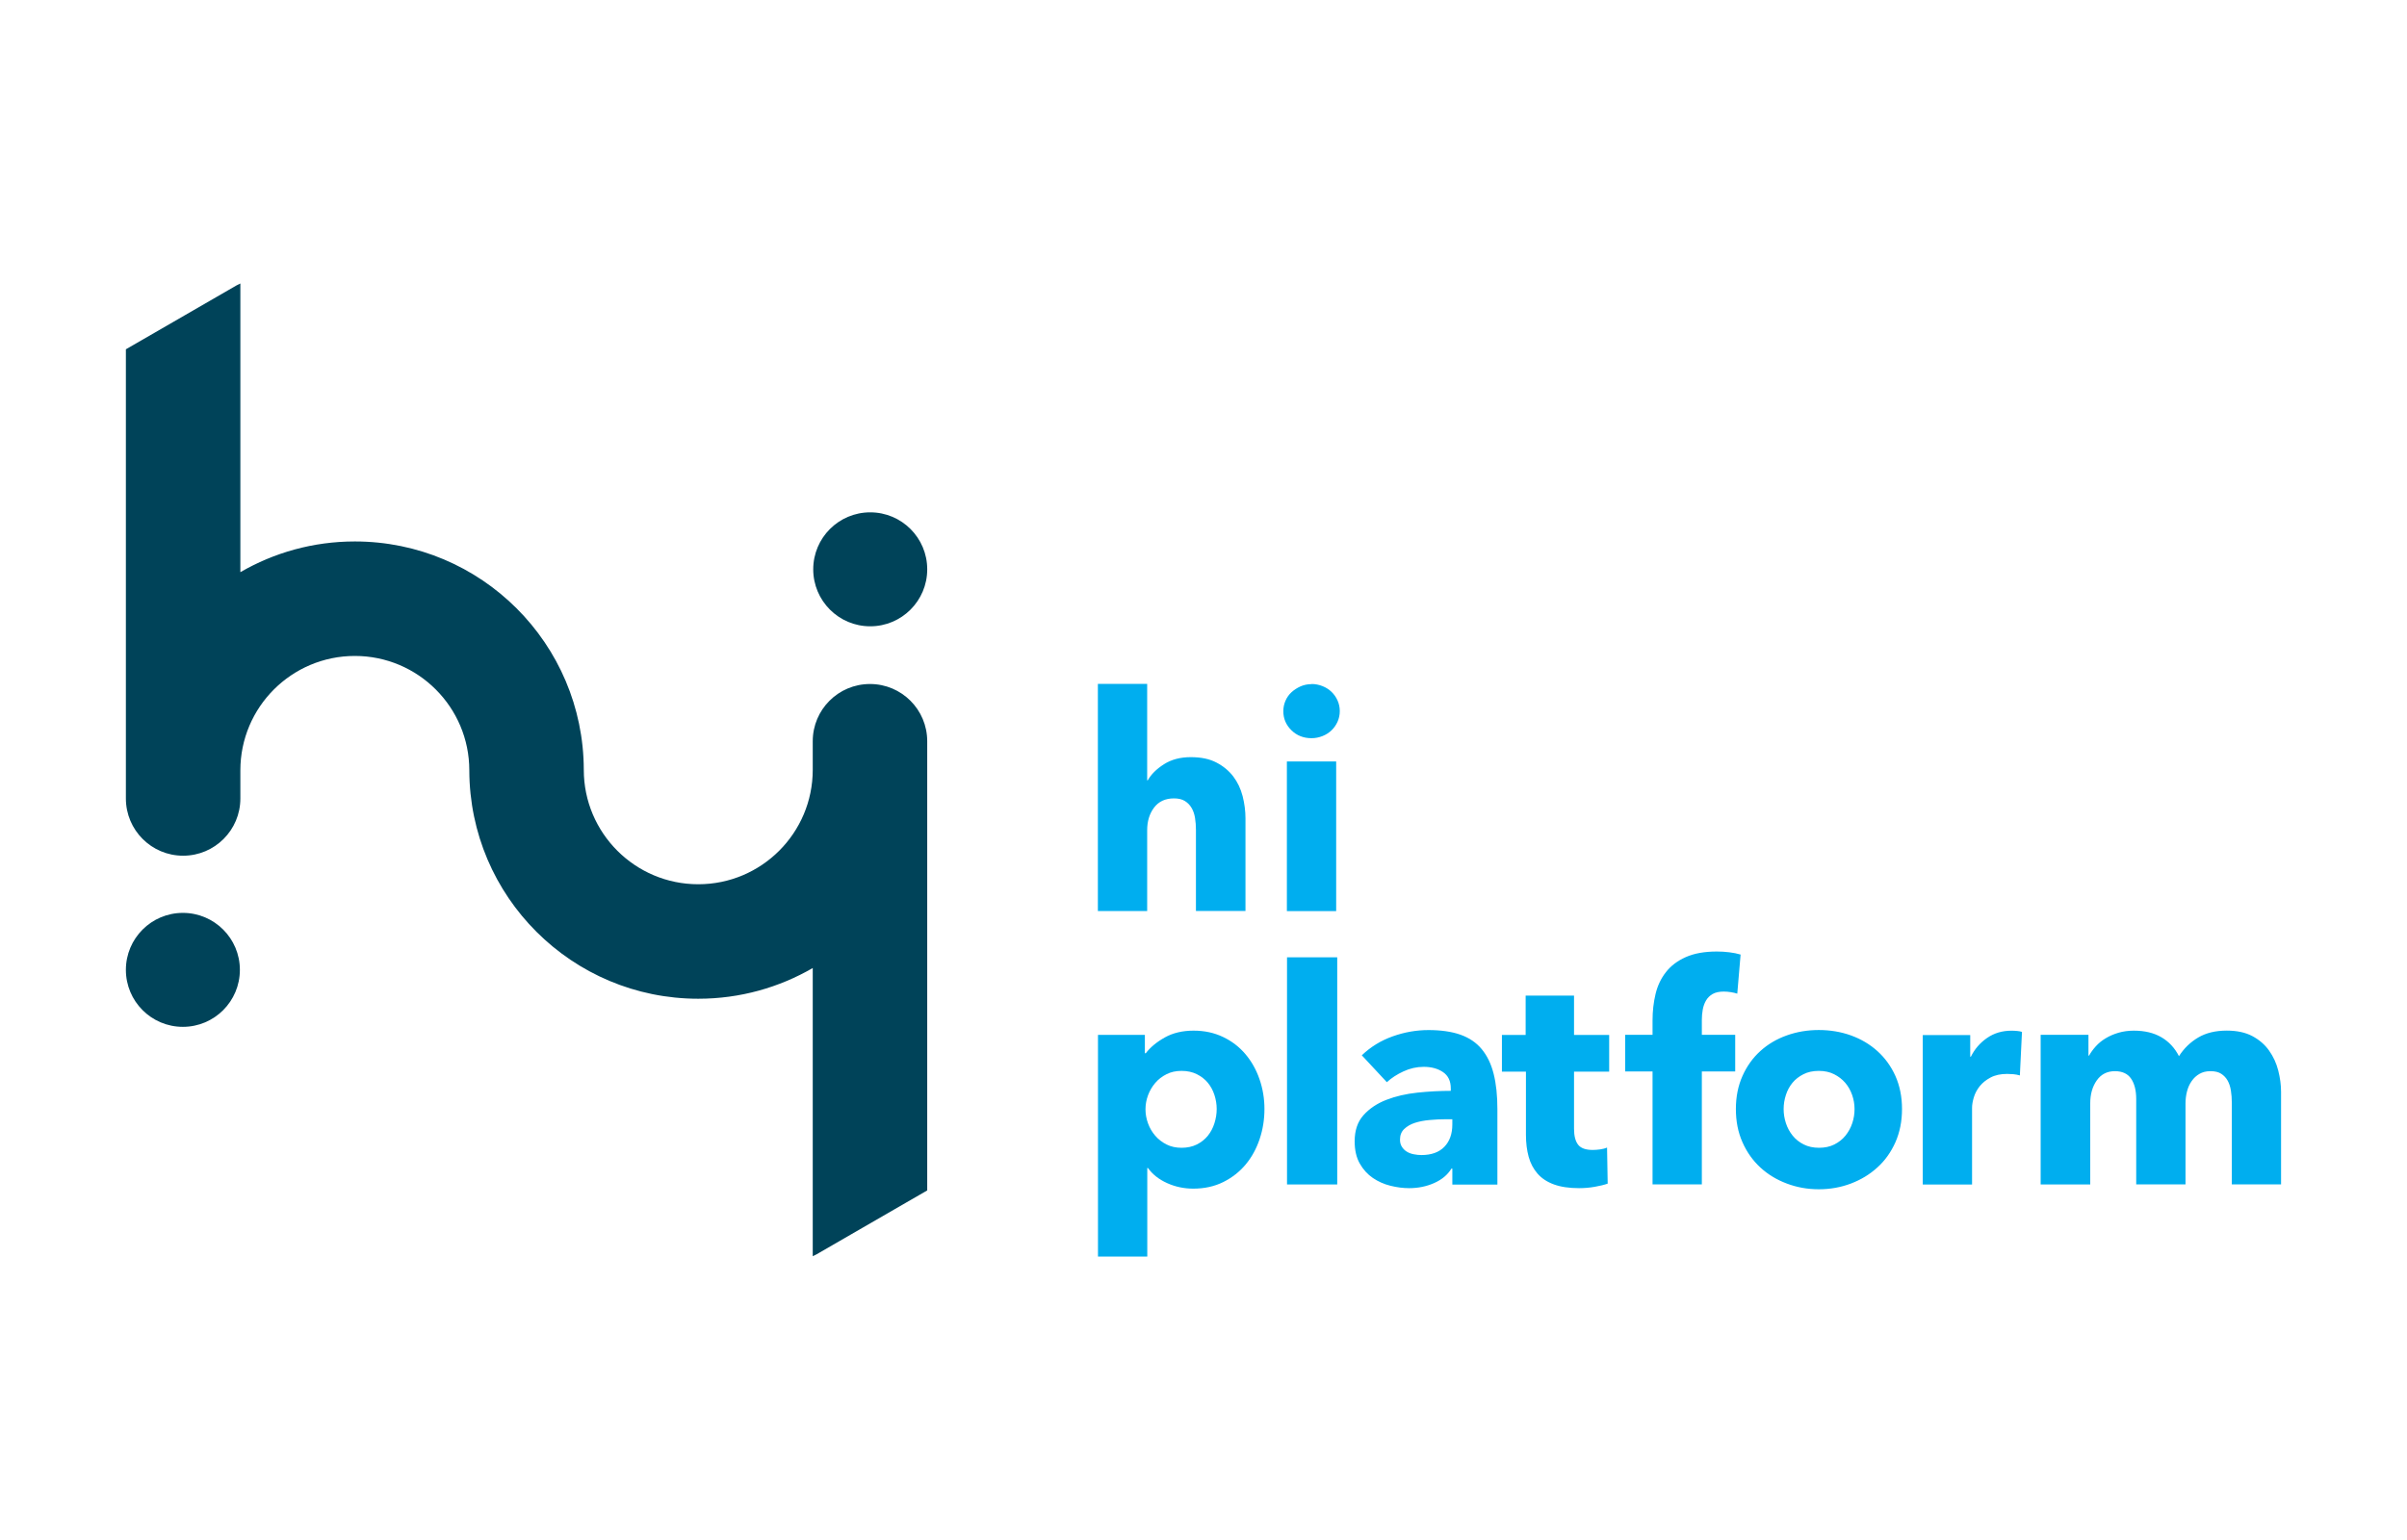<?xml version="1.0" encoding="UTF-8"?>
<svg id="Camada_1" xmlns="http://www.w3.org/2000/svg" viewBox="0 0 500 320">
  <defs>
    <style>
      .cls-1 {
        fill: #004359;
      }

      .cls-1, .cls-2 {
        fill-rule: evenodd;
      }

      .cls-2 {
        fill: #00aeef;
      }
    </style>
  </defs>
  <path class="cls-1" d="M49.93,58.9v59.99c7-4.05,15.11-6.38,23.78-6.38,26.23,0,47.5,21.23,47.56,47.45,0,13.13,10.65,23.78,23.78,23.78s23.78-10.65,23.78-23.78v-5.94c0-6.57,5.32-11.89,11.89-11.89s11.89,5.32,11.89,11.89v93.34l-22.99,13.28-.79.39v-59.88c-7,4.05-15.11,6.38-23.78,6.38-26.23,0-47.5-21.23-47.56-47.45,0-13.13-10.65-23.78-23.78-23.78s-23.78,10.65-23.78,23.78v5.84c0,6.57-5.32,11.89-11.89,11.89s-11.89-5.32-11.89-11.89v-93.34l22.99-13.28.79-.39ZM37.99,189.69c6.54,0,11.84,5.3,11.84,11.84s-5.3,11.84-11.84,11.84-11.84-5.3-11.84-11.84,5.3-11.84,11.84-11.84ZM180.77,106.46c6.54,0,11.84,5.3,11.84,11.84s-5.3,11.84-11.84,11.84-11.84-5.3-11.84-11.84,5.3-11.84,11.84-11.84Z"/>
  <g>
    <path class="cls-2" d="M248.43,189.32v-16.86c0-.88-.06-1.71-.19-2.5-.13-.79-.36-1.49-.72-2.09-.35-.6-.82-1.08-1.41-1.44s-1.33-.53-2.25-.53c-1.79,0-3.16.64-4.12,1.9-.96,1.27-1.44,2.84-1.44,4.71v16.79h-10.24v-47.2h10.24v20.04h.12c.71-1.25,1.83-2.36,3.37-3.34,1.54-.98,3.39-1.47,5.56-1.47s3.9.37,5.34,1.12c1.44.75,2.6,1.72,3.5,2.9.9,1.19,1.54,2.55,1.94,4.09.39,1.54.59,3.08.59,4.62v19.23h-10.3ZM277.56,158.23v31.09h-10.24v-31.09h10.24ZM272.44,142.13c.79,0,1.55.15,2.28.44.73.29,1.35.69,1.87,1.19.52.5.94,1.09,1.25,1.78s.47,1.43.47,2.22-.16,1.53-.47,2.22-.73,1.28-1.25,1.78c-.52.5-1.14.9-1.87,1.19-.73.29-1.49.44-2.28.44-1.66,0-3.06-.55-4.18-1.65-1.12-1.1-1.68-2.42-1.68-3.96,0-.75.15-1.47.44-2.15s.71-1.28,1.25-1.78c.54-.5,1.17-.9,1.87-1.22.71-.31,1.48-.47,2.31-.47ZM252.74,230.45c0-1-.16-1.98-.47-2.93-.31-.96-.77-1.8-1.37-2.53-.6-.73-1.36-1.32-2.28-1.78-.92-.46-1.98-.69-3.18-.69s-2.21.23-3.12.69c-.92.46-1.7,1.06-2.34,1.81s-1.14,1.6-1.5,2.56c-.36.96-.53,1.94-.53,2.93s.18,1.98.53,2.93c.35.96.85,1.81,1.5,2.56.65.75,1.43,1.35,2.34,1.81.91.46,1.96.69,3.12.69s2.27-.23,3.18-.69c.91-.46,1.67-1.06,2.28-1.81.6-.75,1.06-1.61,1.37-2.59s.47-1.97.47-2.97M262.66,230.45c0,2.16-.33,4.25-1,6.24-.67,2-1.63,3.76-2.9,5.28s-2.82,2.74-4.65,3.65c-1.83.91-3.91,1.37-6.24,1.37-1.91,0-3.72-.38-5.43-1.15-1.71-.77-3.04-1.82-3.99-3.15h-.13v18.42h-10.24v-46.07h9.74v3.81h.19c.96-1.25,2.28-2.34,3.96-3.28s3.67-1.41,5.96-1.41,4.29.44,6.12,1.31,3.38,2.06,4.65,3.56c1.27,1.5,2.25,3.24,2.93,5.21.69,1.98,1.03,4.05,1.03,6.21"/>
    <path class="cls-2" d="M267.35,246.12h10.43v-47.2h-10.43v47.2Z"/>
    <path class="cls-2" d="M301.68,232.57h-1.31c-1.12,0-2.26.05-3.4.16-1.15.1-2.16.3-3.06.59s-1.63.72-2.22,1.28-.87,1.3-.87,2.22c0,.58.13,1.08.41,1.5.27.42.61.75,1.03,1,.41.25.89.43,1.44.53.54.11,1.06.16,1.56.16,2.08,0,3.67-.57,4.78-1.72,1.1-1.14,1.65-2.69,1.65-4.65v-1.06ZM282.89,219.28c1.83-1.75,3.96-3.06,6.4-3.93,2.43-.87,4.92-1.31,7.46-1.31s4.84.32,6.65.97c1.81.65,3.28,1.64,4.4,3,1.12,1.35,1.95,3.06,2.47,5.12.52,2.06.78,4.5.78,7.34v15.67h-9.36v-3.31h-.19c-.79,1.29-1.99,2.29-3.59,3-1.6.71-3.34,1.06-5.21,1.06-1.25,0-2.54-.17-3.87-.5-1.33-.33-2.55-.87-3.65-1.62-1.1-.75-2.01-1.75-2.72-3-.71-1.25-1.06-2.79-1.06-4.62,0-2.25.61-4.06,1.84-5.43,1.23-1.37,2.81-2.43,4.74-3.18s4.09-1.25,6.46-1.5c2.37-.25,4.68-.37,6.93-.37v-.5c0-1.54-.54-2.67-1.62-3.4-1.08-.73-2.41-1.09-3.99-1.09-1.46,0-2.86.31-4.21.94-1.35.62-2.51,1.37-3.46,2.25l-5.18-5.56ZM326.97,222.65v11.91c0,1.46.28,2.56.84,3.29s1.57,1.1,3.03,1.1c.5,0,1.03-.04,1.59-.12.56-.08,1.03-.21,1.4-.37l.13,7.49c-.71.25-1.6.47-2.69.66-1.08.19-2.16.28-3.25.28-2.08,0-3.83-.26-5.24-.78-1.42-.52-2.55-1.27-3.4-2.25-.85-.98-1.47-2.15-1.84-3.5s-.56-2.87-.56-4.54v-13.14h-4.99v-7.62h4.93v-8.18h10.05v8.18h7.3v7.62h-7.3ZM360.89,206.48c-.37-.13-.81-.23-1.31-.31-.5-.08-1-.13-1.5-.13-.96,0-1.73.17-2.31.5-.58.33-1.04.78-1.37,1.34-.33.56-.56,1.2-.69,1.9-.13.71-.19,1.42-.19,2.12v3.12h6.93v7.62h-6.93v23.47h-10.24v-23.47h-5.68v-7.62h5.68v-3c0-1.91.21-3.74.62-5.46s1.13-3.25,2.16-4.56c1.02-1.31,2.39-2.35,4.12-3.12,1.73-.77,3.88-1.16,6.46-1.16.88,0,1.74.05,2.59.16.85.1,1.63.26,2.34.47l-.69,8.12ZM385.24,230.45c0-1-.17-1.98-.5-2.93-.34-.96-.81-1.8-1.44-2.53s-1.4-1.32-2.31-1.78-1.98-.69-3.18-.69-2.27.23-3.18.69-1.68,1.05-2.28,1.78-1.06,1.57-1.37,2.53c-.31.96-.47,1.94-.47,2.93s.16,1.98.47,2.93.78,1.82,1.4,2.59,1.39,1.38,2.31,1.84c.91.46,1.98.69,3.18.69s2.27-.23,3.18-.69c.91-.46,1.69-1.07,2.31-1.84s1.09-1.63,1.41-2.59.47-1.94.47-2.93M395.1,230.45c0,2.54-.46,4.84-1.37,6.9-.92,2.06-2.16,3.81-3.75,5.24-1.58,1.44-3.41,2.55-5.49,3.34-2.08.79-4.31,1.19-6.68,1.19s-4.55-.4-6.65-1.19c-2.1-.79-3.93-1.9-5.49-3.34-1.56-1.44-2.8-3.18-3.71-5.24-.92-2.06-1.37-4.36-1.37-6.9s.46-4.83,1.37-6.87c.91-2.04,2.15-3.77,3.71-5.18,1.56-1.42,3.39-2.5,5.49-3.25,2.1-.75,4.32-1.12,6.65-1.12s4.6.37,6.68,1.12c2.08.75,3.91,1.83,5.49,3.25s2.83,3.14,3.75,5.18c.91,2.04,1.37,4.33,1.37,6.87M419.57,223.46c-.46-.13-.9-.21-1.34-.25-.44-.04-.86-.06-1.28-.06-1.37,0-2.53.25-3.46.75-.94.5-1.68,1.1-2.25,1.81-.56.71-.97,1.47-1.22,2.3s-.37,1.56-.37,2.18v15.94h-10.24v-31.05h9.86v4.5h.13c.79-1.59,1.91-2.89,3.37-3.9s3.14-1.51,5.06-1.51c.41,0,.82.02,1.22.06.39.04.72.1.97.19l-.44,9.05ZM463.61,246.12v-16.98c0-.87-.06-1.72-.19-2.53-.13-.81-.36-1.51-.69-2.09-.33-.58-.78-1.05-1.34-1.41s-1.3-.53-2.22-.53-1.63.19-2.28.56-1.19.87-1.62,1.5c-.44.62-.76,1.34-.97,2.15-.21.81-.31,1.65-.31,2.53v16.79h-10.24v-17.73c0-1.79-.35-3.2-1.06-4.24-.71-1.04-1.83-1.56-3.37-1.56-1.62,0-2.88.65-3.78,1.94s-1.34,2.87-1.34,4.74v16.86h-10.3v-31.09h9.93v4.31h.13c.37-.67.84-1.31,1.41-1.94.56-.62,1.24-1.18,2.03-1.65.79-.48,1.67-.86,2.65-1.15.98-.29,2.05-.44,3.22-.44,2.25,0,4.15.46,5.71,1.37s2.78,2.23,3.65,3.93c1.04-1.62,2.37-2.91,3.99-3.87,1.62-.96,3.6-1.44,5.93-1.44,2.12,0,3.9.38,5.34,1.15,1.44.77,2.59,1.77,3.46,3,.87,1.23,1.51,2.6,1.9,4.12.39,1.52.59,3.01.59,4.46v19.23h-10.24Z"/>
  </g>
</svg>
